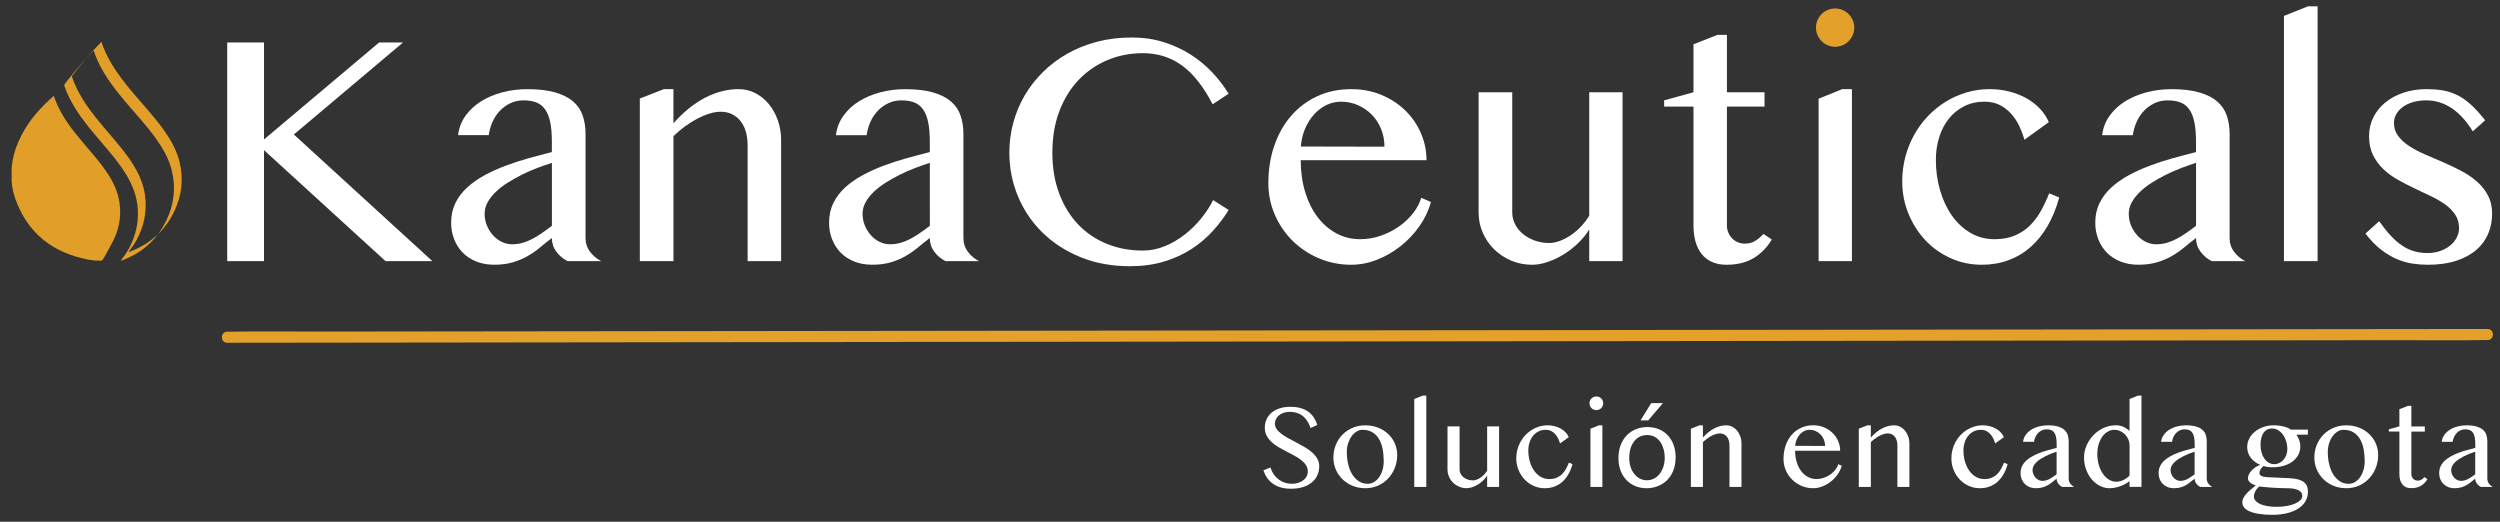 <?xml version="1.0" encoding="utf-8"?>
<!-- Generator: Adobe Illustrator 23.1.1, SVG Export Plug-In . SVG Version: 6.00 Build 0)  -->
<svg version="1.1" id="Capa_1" xmlns="http://www.w3.org/2000/svg" xmlns:xlink="http://www.w3.org/1999/xlink" x="0px" y="0px"
	 viewBox="0 0 140.769 29.376" style="enable-background:new 0 0 140.769 29.376;" xml:space="preserve">
<rect x="0" y="0" width="140.769" height="29.376" fill="#333333" stroke="none"/>
<style type="text/css">
	.st0{fill:#FFFFFF;}
	.st1{fill:#E3A02A;}
	.st2{fill:#E19F2A;}
</style>
<g>
	<path class="st0" d="M12.795,2.392h2.071v5.459l6.481-5.459h1.346l-6.147,5.181l7.799,7.131h-2.637l-6.843-6.249v6.249h-2.071
		V2.392H12.795z"/>
</g>
<g>
	<path class="st0" d="M31.958,14.703c-0.248-0.124-0.456-0.299-0.627-0.525c-0.17-0.226-0.256-0.484-0.256-0.775
		c-0.223,0.167-0.441,0.341-0.654,0.52c-0.214,0.18-0.446,0.342-0.697,0.487c-0.251,0.146-0.529,0.265-0.836,0.357
		c-0.306,0.093-0.661,0.139-1.063,0.139c-0.371,0-0.707-0.06-1.007-0.181c-0.3-0.121-0.554-0.286-0.761-0.497
		c-0.207-0.21-0.368-0.461-0.483-0.752c-0.115-0.291-0.172-0.604-0.172-0.938c0-0.408,0.08-0.777,0.241-1.105
		s0.382-0.62,0.664-0.878c0.282-0.257,0.608-0.486,0.979-0.687s0.768-0.381,1.188-0.538c0.421-0.158,0.854-0.299,1.3-0.423
		c0.446-0.124,0.879-0.238,1.3-0.344V7.972c0-0.433-0.031-0.798-0.093-1.096c-0.062-0.297-0.158-0.537-0.288-0.719
		c-0.13-0.182-0.296-0.312-0.497-0.39c-0.201-0.077-0.441-0.116-0.719-0.116c-0.266,0-0.511,0.053-0.734,0.158
		s-0.419,0.246-0.59,0.423c-0.17,0.176-0.31,0.384-0.418,0.622c-0.105,0.237-0.177,0.49-0.215,0.756h-1.727
		c0.049-0.408,0.19-0.774,0.422-1.096s0.525-0.593,0.878-0.812s0.753-0.388,1.202-0.506S29.21,5.02,29.693,5.02
		c0.619,0,1.139,0.06,1.56,0.181c0.421,0.121,0.758,0.289,1.012,0.506C32.519,5.923,32.7,6.188,32.808,6.5
		c0.108,0.312,0.162,0.658,0.162,1.035v5.868c0,0.291,0.085,0.549,0.256,0.775c0.17,0.226,0.379,0.401,0.627,0.525
		C33.853,14.703,31.958,14.703,31.958,14.703z M31.076,9.169c-0.272,0.087-0.554,0.186-0.845,0.297
		c-0.291,0.111-0.576,0.237-0.854,0.376c-0.279,0.139-0.545,0.289-0.799,0.45s-0.477,0.334-0.668,0.52
		c-0.192,0.186-0.344,0.381-0.455,0.585c-0.111,0.204-0.167,0.418-0.167,0.641c0,0.235,0.043,0.456,0.13,0.664
		c0.087,0.207,0.201,0.39,0.344,0.548c0.142,0.158,0.306,0.282,0.492,0.371c0.186,0.09,0.378,0.134,0.576,0.134
		c0.21,0,0.412-0.028,0.604-0.083c0.192-0.056,0.377-0.131,0.557-0.228c0.179-0.096,0.359-0.206,0.538-0.33
		c0.18-0.124,0.362-0.257,0.548-0.399V9.169H31.076z"/>
</g>
<g>
	<path class="st0" d="M37.381,5.019h0.538v1.922c0.576-0.644,1.173-1.125,1.792-1.444s1.247-0.478,1.885-0.478
		c0.334,0,0.645,0.074,0.933,0.223c0.288,0.148,0.54,0.353,0.757,0.613c0.216,0.26,0.387,0.565,0.511,0.915s0.186,0.723,0.186,1.119
		v6.815h-1.885v-6.49c0-0.316-0.037-0.593-0.111-0.831s-0.18-0.438-0.316-0.599s-0.296-0.283-0.478-0.367
		c-0.183-0.084-0.385-0.125-0.608-0.125c-0.198,0-0.409,0.034-0.631,0.102c-0.223,0.068-0.45,0.162-0.682,0.283
		s-0.463,0.265-0.692,0.432c-0.229,0.167-0.449,0.353-0.659,0.557v7.038h-1.894V5.548L37.381,5.019z"/>
</g>
<g>
	<path class="st0" d="M53.239,14.703c-0.248-0.124-0.456-0.299-0.627-0.525c-0.17-0.226-0.256-0.484-0.256-0.775
		c-0.223,0.167-0.441,0.341-0.654,0.52c-0.214,0.18-0.446,0.342-0.697,0.487c-0.251,0.146-0.529,0.265-0.836,0.357
		c-0.306,0.093-0.661,0.139-1.063,0.139c-0.371,0-0.707-0.06-1.007-0.181c-0.3-0.121-0.554-0.286-0.761-0.497
		c-0.207-0.21-0.368-0.461-0.483-0.752c-0.115-0.291-0.172-0.604-0.172-0.938c0-0.408,0.08-0.777,0.241-1.105
		s0.382-0.62,0.664-0.878c0.282-0.257,0.608-0.486,0.979-0.687s0.768-0.381,1.188-0.538c0.421-0.158,0.854-0.299,1.3-0.423
		c0.446-0.124,0.879-0.238,1.3-0.344V7.972c0-0.433-0.031-0.798-0.093-1.096c-0.062-0.297-0.158-0.537-0.288-0.719
		c-0.13-0.182-0.296-0.312-0.497-0.39c-0.201-0.077-0.441-0.116-0.72-0.116c-0.266,0-0.511,0.053-0.734,0.158
		s-0.419,0.246-0.59,0.423c-0.17,0.176-0.31,0.384-0.418,0.622c-0.108,0.238-0.181,0.491-0.218,0.757H47.07
		c0.049-0.408,0.19-0.774,0.422-1.096c0.232-0.322,0.525-0.593,0.878-0.812c0.353-0.219,0.753-0.388,1.202-0.506
		s0.915-0.176,1.398-0.176c0.619,0,1.139,0.06,1.56,0.181c0.421,0.121,0.758,0.289,1.012,0.506s0.435,0.481,0.543,0.794
		c0.108,0.312,0.162,0.658,0.162,1.035v5.868c0,0.291,0.085,0.549,0.256,0.775c0.17,0.226,0.379,0.401,0.627,0.525h-1.891V14.703z
		 M52.357,9.169c-0.272,0.087-0.554,0.186-0.845,0.297s-0.576,0.237-0.854,0.376c-0.279,0.139-0.545,0.289-0.799,0.45
		s-0.477,0.334-0.668,0.52c-0.192,0.186-0.344,0.381-0.455,0.585c-0.111,0.204-0.167,0.418-0.167,0.641
		c0,0.235,0.043,0.456,0.13,0.664c0.087,0.207,0.201,0.39,0.344,0.548c0.142,0.158,0.306,0.282,0.492,0.371
		c0.186,0.09,0.378,0.134,0.576,0.134c0.21,0,0.412-0.028,0.604-0.083c0.192-0.056,0.377-0.131,0.557-0.228
		c0.179-0.096,0.359-0.206,0.538-0.33c0.18-0.124,0.362-0.257,0.548-0.399L52.357,9.169L52.357,9.169z"/>
</g>
<g>
	<path class="st0" d="M59.256,8.594c0,0.86,0.13,1.633,0.39,2.317c0.26,0.684,0.617,1.263,1.072,1.736
		c0.455,0.474,0.992,0.836,1.611,1.086c0.619,0.251,1.291,0.376,2.015,0.376c0.433,0,0.851-0.084,1.253-0.251
		c0.402-0.167,0.775-0.385,1.119-0.655c0.344-0.269,0.651-0.572,0.924-0.91c0.272-0.337,0.495-0.679,0.669-1.026l0.873,0.557
		c-0.254,0.415-0.554,0.812-0.901,1.193s-0.748,0.718-1.202,1.012c-0.455,0.294-0.969,0.528-1.541,0.701
		c-0.573,0.173-1.212,0.26-1.917,0.26c-1.021,0-1.948-0.17-2.781-0.511s-1.546-0.802-2.14-1.383
		c-0.594-0.582-1.054-1.261-1.379-2.038s-0.487-1.598-0.487-2.465c0-0.576,0.074-1.137,0.223-1.685s0.364-1.061,0.645-1.541
		c0.282-0.48,0.625-0.919,1.031-1.318s0.864-0.743,1.374-1.031c0.511-0.288,1.069-0.511,1.676-0.669
		c0.607-0.158,1.253-0.237,1.94-0.237c0.656,0,1.261,0.088,1.815,0.265c0.554,0.176,1.059,0.41,1.513,0.701
		c0.455,0.291,0.86,0.627,1.216,1.007c0.356,0.381,0.661,0.778,0.915,1.193L68.28,5.873c-0.514-0.997-1.09-1.725-1.727-2.187
		s-1.371-0.692-2.2-0.692c-0.712,0-1.377,0.13-1.996,0.39s-1.159,0.631-1.62,1.114s-0.823,1.069-1.086,1.759
		C59.387,6.949,59.256,7.727,59.256,8.594z"/>
</g>
<g>
	<path class="st0" d="M76.08,14.907c-0.644,0-1.249-0.121-1.815-0.362c-0.567-0.241-1.06-0.569-1.481-0.984
		c-0.421-0.415-0.754-0.902-0.998-1.462c-0.245-0.56-0.367-1.156-0.367-1.787c0-0.761,0.111-1.465,0.334-2.112
		s0.539-1.205,0.947-1.676c0.408-0.47,0.899-0.839,1.472-1.105c0.572-0.266,1.212-0.399,1.917-0.399c0.619,0,1.189,0.11,1.709,0.33
		s0.967,0.514,1.342,0.882s0.665,0.794,0.873,1.277c0.207,0.483,0.311,0.987,0.311,1.513H73.24c0,0.638,0.082,1.229,0.246,1.773
		c0.164,0.545,0.394,1.015,0.692,1.411c0.297,0.396,0.65,0.706,1.058,0.928c0.409,0.223,0.857,0.334,1.346,0.334
		c0.409,0,0.802-0.067,1.179-0.2c0.378-0.133,0.719-0.308,1.026-0.525c0.306-0.216,0.568-0.464,0.784-0.743
		c0.217-0.278,0.368-0.566,0.455-0.864l0.548,0.241c-0.136,0.489-0.356,0.947-0.659,1.374c-0.303,0.427-0.658,0.8-1.063,1.119
		c-0.405,0.319-0.846,0.571-1.323,0.757C77.051,14.815,76.568,14.907,76.08,14.907z M77.955,8.26c0-0.359-0.064-0.693-0.19-1.003
		c-0.127-0.309-0.302-0.577-0.525-0.803S76.757,6.05,76.46,5.92s-0.616-0.195-0.956-0.195c-0.285,0-0.557,0.064-0.817,0.19
		c-0.26,0.127-0.492,0.303-0.696,0.529s-0.373,0.494-0.506,0.803c-0.133,0.31-0.212,0.644-0.237,1.003L77.955,8.26z"/>
</g>
<g>
	<path class="st0" d="M85.151,5.196v6.768c0,0.235,0.054,0.458,0.162,0.669c0.108,0.21,0.258,0.393,0.45,0.548
		c0.192,0.155,0.413,0.277,0.664,0.367c0.251,0.09,0.522,0.135,0.812,0.135c0.186,0,0.385-0.04,0.599-0.121
		c0.214-0.08,0.423-0.19,0.627-0.33c0.204-0.139,0.395-0.303,0.571-0.492c0.176-0.189,0.327-0.389,0.45-0.599V5.196h1.876v9.508
		h-1.876v-1.783c-0.167,0.272-0.376,0.529-0.627,0.771c-0.251,0.241-0.522,0.452-0.812,0.631c-0.291,0.18-0.591,0.322-0.901,0.427
		c-0.31,0.105-0.604,0.158-0.882,0.158c-0.415,0-0.805-0.078-1.17-0.232c-0.365-0.155-0.684-0.365-0.956-0.631
		c-0.273-0.266-0.488-0.579-0.645-0.938c-0.158-0.359-0.237-0.739-0.237-1.142V5.196H85.151z"/>
</g>
<g>
	<path class="st0" d="M96.701,1.964h0.538v3.231h2.117v0.808h-2.117v6.694c0,0.142,0.026,0.275,0.079,0.399
		c0.053,0.124,0.124,0.232,0.214,0.325c0.09,0.093,0.197,0.166,0.32,0.218c0.124,0.053,0.26,0.079,0.408,0.079
		c0.21,0,0.402-0.052,0.576-0.158c0.173-0.105,0.325-0.235,0.455-0.39l0.474,0.316c-0.26,0.44-0.597,0.786-1.012,1.04
		s-0.928,0.381-1.541,0.381c-0.316,0-0.591-0.054-0.826-0.163c-0.235-0.108-0.429-0.26-0.58-0.455
		c-0.152-0.195-0.265-0.427-0.339-0.696s-0.111-0.568-0.111-0.896V6.003h-1.653V5.65l1.653-0.455V2.494L96.701,1.964z"/>
</g>
<g>
	<path class="st1" d="M102.253,1.556c0-0.148,0.028-0.288,0.084-0.418s0.133-0.245,0.232-0.344s0.214-0.176,0.344-0.232
		c0.13-0.056,0.269-0.084,0.418-0.084c0.148,0,0.288,0.028,0.418,0.084s0.245,0.133,0.344,0.232s0.176,0.214,0.232,0.344
		s0.084,0.269,0.084,0.418s-0.028,0.288-0.084,0.418s-0.133,0.245-0.232,0.344c-0.099,0.099-0.214,0.176-0.344,0.232
		c-0.13,0.056-0.269,0.083-0.418,0.083s-0.288-0.028-0.418-0.083c-0.13-0.056-0.245-0.133-0.344-0.232s-0.176-0.214-0.232-0.344
		C102.281,1.844,102.253,1.705,102.253,1.556z"/>
</g>
<g>
	<polygon class="st0" points="102.402,5.558 103.729,5.019 104.277,5.019 104.277,14.703 102.402,14.703 	"/>
</g>
<g>
	<g>
		<path class="st1" d="M12.796,19.301c1.141-0.001,2.282-0.003,3.423-0.004c3.078-0.004,6.155-0.007,9.233-0.011
			c4.581-0.006,9.161-0.011,13.742-0.017c5.55-0.007,11.101-0.013,16.651-0.02c6.121-0.007,12.241-0.015,18.362-0.022
			c6.136-0.007,12.273-0.015,18.409-0.022c5.761-0.007,11.522-0.014,17.282-0.021c4.836-0.006,9.671-0.012,14.507-0.017
			c3.501-0.004,7.002-0.008,10.503-0.013c1.647-0.002,3.297,0.023,4.944-0.006c0.072-0.001,0.144,0,0.216,0
			c0.402,0,0.403-0.625,0-0.625c-1.141,0.001-2.282,0.003-3.423,0.004c-3.078,0.004-6.155,0.007-9.233,0.011
			c-4.581,0.006-9.161,0.011-13.742,0.017c-5.55,0.007-11.101,0.013-16.651,0.02c-6.121,0.007-12.241,0.015-18.362,0.022
			c-6.136,0.007-12.273,0.015-18.409,0.022c-5.761,0.007-11.522,0.014-17.282,0.021c-4.836,0.006-9.671,0.012-14.507,0.017
			c-3.501,0.004-7.002,0.008-10.503,0.013c-1.647,0.002-3.297-0.023-4.944,0.006c-0.072,0.001-0.144,0-0.216,0
			C12.394,18.676,12.393,19.301,12.796,19.301L12.796,19.301z"/>
	</g>
</g>
<g>
	<path class="st0" d="M113.989,7.87c-0.068-0.248-0.161-0.498-0.278-0.752c-0.118-0.254-0.268-0.484-0.45-0.692
		c-0.182-0.207-0.398-0.376-0.645-0.506c-0.248-0.13-0.538-0.195-0.873-0.195c-0.427,0-0.811,0.087-1.151,0.26
		c-0.341,0.174-0.628,0.409-0.864,0.706c-0.235,0.297-0.415,0.644-0.538,1.04c-0.124,0.396-0.186,0.817-0.186,1.263
		c0,0.607,0.079,1.181,0.237,1.722c0.158,0.542,0.381,1.017,0.668,1.425c0.288,0.408,0.634,0.732,1.04,0.97
		c0.405,0.238,0.859,0.358,1.36,0.358c0.439,0,0.822-0.07,1.147-0.209c0.325-0.139,0.607-0.326,0.845-0.562
		c0.238-0.235,0.444-0.509,0.618-0.822c0.173-0.312,0.328-0.642,0.464-0.989l0.566,0.232c-0.161,0.594-0.378,1.127-0.65,1.597
		c-0.272,0.471-0.593,0.868-0.961,1.193s-0.783,0.572-1.244,0.743c-0.461,0.17-0.961,0.255-1.499,0.255
		c-0.625,0-1.21-0.122-1.755-0.367c-0.545-0.244-1.018-0.58-1.421-1.007s-0.721-0.925-0.956-1.495s-0.353-1.179-0.353-1.829
		c0-0.477,0.059-0.936,0.176-1.379c0.118-0.442,0.283-0.856,0.497-1.239c0.214-0.384,0.47-0.734,0.771-1.049
		c0.3-0.316,0.633-0.586,0.998-0.812s0.757-0.401,1.175-0.525s0.853-0.186,1.305-0.186c0.377,0,0.74,0.043,1.086,0.13
		c0.347,0.087,0.665,0.209,0.956,0.367s0.548,0.353,0.771,0.585c0.223,0.232,0.396,0.491,0.52,0.775L113.989,7.87z"/>
</g>
<g>
	<path class="st0" d="M124.536,14.703c-0.248-0.124-0.456-0.299-0.627-0.525c-0.17-0.226-0.256-0.484-0.256-0.775
		c-0.223,0.167-0.441,0.341-0.654,0.52c-0.214,0.18-0.446,0.342-0.697,0.487c-0.251,0.146-0.529,0.265-0.836,0.357
		c-0.306,0.093-0.661,0.139-1.063,0.139c-0.371,0-0.707-0.06-1.007-0.181c-0.3-0.121-0.554-0.286-0.761-0.497
		c-0.207-0.21-0.368-0.461-0.483-0.752c-0.115-0.291-0.172-0.604-0.172-0.938c0-0.408,0.08-0.777,0.241-1.105
		c0.161-0.328,0.382-0.62,0.664-0.878c0.282-0.257,0.608-0.486,0.979-0.687c0.371-0.201,0.768-0.381,1.188-0.538
		c0.421-0.158,0.854-0.299,1.3-0.423c0.446-0.124,0.879-0.238,1.3-0.344V7.972c0-0.433-0.031-0.798-0.093-1.096
		c-0.062-0.297-0.158-0.537-0.288-0.719c-0.13-0.182-0.296-0.312-0.497-0.39c-0.201-0.077-0.441-0.116-0.72-0.116
		c-0.266,0-0.511,0.053-0.734,0.158s-0.419,0.246-0.59,0.423c-0.17,0.176-0.31,0.384-0.418,0.622s-0.181,0.491-0.218,0.757h-1.727
		c0.049-0.408,0.19-0.774,0.422-1.096c0.232-0.322,0.525-0.593,0.878-0.812s0.753-0.388,1.202-0.506
		c0.449-0.118,0.915-0.176,1.398-0.176c0.619,0,1.139,0.06,1.56,0.181c0.421,0.121,0.758,0.289,1.012,0.506s0.435,0.481,0.543,0.794
		c0.108,0.312,0.162,0.658,0.162,1.035v5.868c0,0.291,0.085,0.549,0.255,0.775s0.379,0.401,0.627,0.525h-1.89V14.703z
		 M123.654,9.169c-0.272,0.087-0.554,0.186-0.845,0.297s-0.576,0.237-0.854,0.376c-0.279,0.139-0.545,0.289-0.799,0.45
		c-0.254,0.161-0.477,0.334-0.668,0.52c-0.192,0.186-0.344,0.381-0.455,0.585c-0.111,0.204-0.167,0.418-0.167,0.641
		c0,0.235,0.043,0.456,0.13,0.664c0.087,0.207,0.201,0.39,0.344,0.548c0.142,0.158,0.306,0.282,0.492,0.371
		c0.186,0.09,0.378,0.134,0.576,0.134c0.21,0,0.412-0.028,0.604-0.083c0.192-0.056,0.377-0.131,0.557-0.228
		c0.179-0.096,0.359-0.206,0.538-0.33c0.18-0.124,0.362-0.257,0.548-0.399L123.654,9.169L123.654,9.169z"/>
</g>
<g>
	<path class="st0" d="M130.497,14.703h-1.894V0.896l1.346-0.538h0.548V14.703z"/>
</g>
<g>
	<path class="st0" d="M136.7,14.248c0.254,0,0.489-0.039,0.705-0.116c0.217-0.077,0.404-0.181,0.562-0.311s0.28-0.28,0.367-0.45
		c0.086-0.17,0.13-0.345,0.13-0.525c0-0.291-0.073-0.545-0.218-0.761c-0.145-0.217-0.337-0.41-0.576-0.58
		c-0.238-0.17-0.509-0.326-0.812-0.469c-0.303-0.142-0.613-0.289-0.928-0.441c-0.316-0.152-0.625-0.312-0.928-0.483
		c-0.303-0.17-0.574-0.37-0.812-0.599c-0.238-0.229-0.43-0.494-0.576-0.794c-0.145-0.3-0.218-0.651-0.218-1.054
		c0-0.378,0.08-0.729,0.241-1.054s0.385-0.605,0.673-0.84c0.288-0.235,0.63-0.419,1.026-0.552s0.829-0.2,1.3-0.2
		c0.316,0,0.61,0.022,0.882,0.065s0.54,0.127,0.803,0.251s0.525,0.302,0.785,0.534c0.26,0.232,0.535,0.534,0.826,0.905l-0.696,0.622
		c-0.359-0.588-0.76-1.026-1.202-1.314c-0.443-0.288-0.915-0.432-1.416-0.432c-0.273,0-0.52,0.033-0.743,0.098
		c-0.223,0.065-0.413,0.155-0.571,0.269c-0.158,0.115-0.282,0.249-0.371,0.404c-0.09,0.155-0.135,0.319-0.135,0.492
		c0,0.285,0.079,0.532,0.237,0.743s0.367,0.401,0.627,0.571s0.555,0.326,0.887,0.469c0.331,0.142,0.669,0.288,1.012,0.436
		c0.343,0.149,0.681,0.31,1.012,0.483c0.331,0.173,0.627,0.373,0.887,0.599s0.469,0.487,0.627,0.785
		c0.158,0.297,0.237,0.644,0.237,1.04c0,0.402-0.074,0.778-0.223,1.128c-0.148,0.35-0.373,0.653-0.673,0.91s-0.676,0.46-1.128,0.608
		c-0.452,0.149-0.984,0.223-1.597,0.223c-0.279,0-0.565-0.022-0.859-0.065c-0.294-0.044-0.59-0.129-0.887-0.256
		s-0.594-0.305-0.891-0.534c-0.297-0.229-0.588-0.529-0.873-0.901l0.771-0.697c0.229,0.322,0.449,0.596,0.659,0.822
		c0.21,0.226,0.425,0.412,0.645,0.557c0.219,0.146,0.446,0.251,0.678,0.316C136.175,14.216,136.427,14.248,136.7,14.248z"/>
</g>
<g>
	<path class="st0" d="M72.75,27.241c0.109,0,0.216-0.015,0.323-0.045s0.202-0.074,0.286-0.133s0.152-0.131,0.203-0.216
		s0.076-0.185,0.076-0.298c0-0.135-0.035-0.255-0.105-0.361c-0.07-0.105-0.161-0.202-0.274-0.289s-0.242-0.17-0.387-0.248
		c-0.145-0.078-0.293-0.155-0.444-0.233s-0.299-0.159-0.444-0.244s-0.274-0.181-0.387-0.286s-0.205-0.223-0.274-0.353
		c-0.07-0.13-0.105-0.279-0.105-0.447c0-0.168,0.032-0.325,0.095-0.469s0.156-0.269,0.278-0.374
		c0.122-0.105,0.272-0.188,0.451-0.248c0.178-0.06,0.383-0.09,0.614-0.09c0.208,0,0.395,0.022,0.559,0.066s0.308,0.11,0.432,0.196
		c0.124,0.086,0.229,0.193,0.316,0.319c0.086,0.126,0.156,0.273,0.21,0.439L73.794,24.1c-0.044-0.135-0.101-0.259-0.17-0.371
		s-0.151-0.208-0.246-0.288s-0.206-0.141-0.331-0.185c-0.125-0.043-0.267-0.065-0.424-0.065c-0.14,0-0.262,0.02-0.366,0.058
		s-0.191,0.09-0.261,0.153s-0.122,0.134-0.156,0.213c-0.034,0.079-0.052,0.159-0.052,0.241c0,0.115,0.035,0.221,0.106,0.318
		s0.165,0.187,0.283,0.273c0.117,0.085,0.251,0.168,0.401,0.248s0.302,0.161,0.457,0.243s0.308,0.167,0.457,0.256
		c0.15,0.089,0.283,0.186,0.401,0.291c0.118,0.105,0.212,0.221,0.283,0.346s0.106,0.266,0.106,0.421c0,0.175-0.033,0.34-0.1,0.494
		c-0.066,0.154-0.166,0.288-0.299,0.402s-0.298,0.204-0.496,0.271c-0.197,0.066-0.427,0.1-0.688,0.1
		c-0.213,0-0.402-0.023-0.569-0.07c-0.166-0.046-0.313-0.114-0.441-0.203c-0.128-0.089-0.237-0.197-0.328-0.324
		c-0.091-0.127-0.165-0.273-0.223-0.437l0.396-0.163c0.047,0.144,0.109,0.273,0.188,0.386c0.079,0.113,0.17,0.209,0.274,0.288
		c0.104,0.079,0.22,0.139,0.348,0.181C72.47,27.22,72.606,27.241,72.75,27.241z"/>
	<path class="st0" d="M76.88,27.49c-0.262,0-0.502-0.045-0.722-0.136s-0.409-0.215-0.569-0.371s-0.284-0.339-0.374-0.549
		S75.08,26,75.08,25.761c0-0.251,0.045-0.486,0.135-0.707c0.09-0.221,0.214-0.413,0.374-0.577s0.349-0.293,0.569-0.387
		c0.219-0.094,0.46-0.141,0.722-0.141c0.259,0,0.498,0.043,0.717,0.13c0.218,0.086,0.408,0.205,0.567,0.356
		c0.16,0.151,0.284,0.328,0.374,0.53c0.09,0.203,0.135,0.421,0.135,0.654c0,0.257-0.045,0.499-0.135,0.727
		c-0.09,0.227-0.214,0.426-0.374,0.595c-0.159,0.17-0.349,0.304-0.567,0.402C77.379,27.441,77.14,27.49,76.88,27.49z M77.01,27.241
		c0.133,0,0.255-0.034,0.366-0.103s0.206-0.161,0.286-0.278c0.08-0.116,0.142-0.251,0.186-0.404s0.066-0.315,0.066-0.486
		c0-0.246-0.021-0.477-0.063-0.692s-0.111-0.402-0.206-0.562s-0.22-0.285-0.372-0.377c-0.153-0.092-0.339-0.138-0.559-0.138
		c-0.113,0-0.223,0.033-0.329,0.098c-0.106,0.066-0.2,0.155-0.281,0.268c-0.081,0.113-0.146,0.246-0.195,0.397
		c-0.049,0.152-0.073,0.313-0.073,0.484c0,0.248,0.026,0.481,0.078,0.698s0.129,0.407,0.23,0.569
		c0.101,0.162,0.224,0.29,0.369,0.384C76.658,27.194,76.824,27.241,77.01,27.241z"/>
	<path class="st0" d="M80.312,27.417h-0.678v-4.949l0.482-0.193h0.196V27.417z"/>
	<path class="st0" d="M82.185,24.012v2.424c0,0.084,0.019,0.164,0.058,0.239s0.093,0.141,0.161,0.196
		c0.069,0.055,0.148,0.099,0.238,0.131s0.187,0.048,0.291,0.048c0.066,0,0.138-0.014,0.215-0.043
		c0.076-0.029,0.151-0.068,0.224-0.118s0.141-0.109,0.205-0.176c0.063-0.068,0.117-0.139,0.161-0.214v-2.488h0.672v3.405h-0.672
		v-0.639c-0.06,0.098-0.135,0.19-0.224,0.276c-0.09,0.086-0.187,0.162-0.291,0.226c-0.104,0.064-0.212,0.115-0.323,0.153
		s-0.216,0.056-0.316,0.056c-0.149,0-0.288-0.028-0.419-0.083s-0.245-0.131-0.343-0.226s-0.175-0.207-0.231-0.336
		c-0.057-0.129-0.085-0.265-0.085-0.409V24.01h0.679V24.012z"/>
	<path class="st0" d="M87.841,24.97c-0.024-0.089-0.058-0.178-0.1-0.269s-0.096-0.173-0.161-0.248
		c-0.066-0.074-0.143-0.135-0.231-0.181c-0.089-0.047-0.193-0.07-0.313-0.07c-0.153,0-0.29,0.031-0.412,0.093
		s-0.225,0.146-0.309,0.253c-0.084,0.106-0.149,0.231-0.193,0.372c-0.044,0.142-0.066,0.293-0.066,0.452
		c0,0.217,0.028,0.423,0.085,0.617s0.136,0.364,0.239,0.511c0.103,0.146,0.227,0.262,0.372,0.348
		c0.145,0.085,0.308,0.128,0.487,0.128c0.157,0,0.294-0.025,0.411-0.075c0.116-0.05,0.217-0.117,0.303-0.201
		c0.085-0.084,0.159-0.182,0.221-0.294c0.062-0.112,0.117-0.23,0.166-0.354l0.203,0.083c-0.058,0.213-0.135,0.403-0.233,0.572
		s-0.212,0.311-0.344,0.427s-0.28,0.205-0.446,0.266c-0.165,0.061-0.344,0.091-0.537,0.091c-0.224,0-0.433-0.044-0.628-0.131
		c-0.195-0.088-0.365-0.208-0.509-0.361c-0.144-0.153-0.258-0.331-0.343-0.535c-0.084-0.204-0.126-0.422-0.126-0.655
		c0-0.171,0.021-0.335,0.063-0.494c0.042-0.158,0.101-0.306,0.178-0.444c0.076-0.138,0.168-0.263,0.276-0.376
		c0.107-0.113,0.227-0.21,0.357-0.291c0.131-0.081,0.271-0.144,0.421-0.188c0.15-0.044,0.305-0.067,0.467-0.067
		c0.135,0,0.265,0.016,0.389,0.047s0.238,0.075,0.343,0.131c0.104,0.057,0.196,0.126,0.276,0.21c0.08,0.083,0.142,0.176,0.186,0.278
		L87.841,24.97z"/>
	<path class="st0" d="M89.501,22.708c0-0.053,0.01-0.103,0.03-0.15c0.02-0.047,0.048-0.087,0.083-0.123
		c0.035-0.035,0.076-0.063,0.123-0.083c0.046-0.02,0.096-0.03,0.15-0.03c0.053,0,0.103,0.01,0.15,0.03
		c0.047,0.02,0.088,0.048,0.123,0.083c0.035,0.036,0.063,0.077,0.083,0.123c0.02,0.047,0.03,0.097,0.03,0.15s-0.01,0.103-0.03,0.15
		c-0.02,0.047-0.048,0.088-0.083,0.123c-0.036,0.036-0.077,0.063-0.123,0.083s-0.096,0.03-0.15,0.03c-0.053,0-0.103-0.01-0.15-0.03
		c-0.047-0.02-0.088-0.048-0.123-0.083c-0.036-0.035-0.063-0.076-0.083-0.123S89.501,22.761,89.501,22.708z M89.554,24.142
		l0.475-0.193h0.196v3.469h-0.672L89.554,24.142L89.554,24.142z"/>
	<path class="st0" d="M94.351,25.742c0,1.219-0.844,1.75-1.641,1.75c-0.892,0-1.58-0.654-1.58-1.696c0-1.103,0.722-1.75,1.634-1.75
		C93.711,24.046,94.351,24.734,94.351,25.742z M91.736,25.776c0,0.722,0.415,1.267,1.001,1.267c0.572,0,1.001-0.538,1.001-1.28
		c0-0.559-0.279-1.267-0.987-1.267C92.042,24.496,91.736,25.149,91.736,25.776z M93.636,22.698l-0.831,0.974h-0.429l0.599-0.974
		C92.975,22.698,93.636,22.698,93.636,22.698z"/>
	<path class="st0" d="M95.694,23.949h0.193v0.688c0.206-0.23,0.42-0.403,0.642-0.517s0.447-0.171,0.675-0.171
		c0.12,0,0.231,0.027,0.334,0.08s0.193,0.126,0.271,0.219s0.138,0.202,0.183,0.328c0.044,0.125,0.066,0.259,0.066,0.401v2.441
		h-0.675v-2.325c0-0.113-0.013-0.212-0.04-0.298c-0.027-0.085-0.064-0.157-0.113-0.215c-0.049-0.058-0.106-0.101-0.171-0.131
		c-0.065-0.03-0.138-0.045-0.218-0.045c-0.071,0-0.146,0.012-0.226,0.037c-0.08,0.024-0.161,0.058-0.244,0.101
		s-0.166,0.095-0.248,0.155c-0.082,0.06-0.161,0.126-0.236,0.2v2.521h-0.678v-3.279L95.694,23.949z"/>
	<path class="st0" d="M102.093,27.49c-0.231,0-0.447-0.043-0.65-0.13c-0.203-0.086-0.38-0.204-0.53-0.353
		c-0.151-0.148-0.27-0.323-0.357-0.524c-0.088-0.201-0.131-0.414-0.131-0.64c0-0.273,0.04-0.525,0.12-0.757s0.193-0.432,0.339-0.6
		c0.146-0.168,0.322-0.3,0.527-0.396c0.205-0.095,0.434-0.143,0.687-0.143c0.222,0,0.426,0.039,0.612,0.118s0.346,0.184,0.481,0.316
		c0.134,0.132,0.238,0.284,0.313,0.457c0.074,0.173,0.112,0.354,0.112,0.542h-2.537c0,0.228,0.029,0.44,0.088,0.635
		s0.141,0.364,0.248,0.505c0.106,0.142,0.233,0.253,0.379,0.333c0.146,0.08,0.307,0.12,0.482,0.12c0.146,0,0.287-0.024,0.422-0.071
		c0.135-0.048,0.258-0.11,0.368-0.188c0.11-0.078,0.203-0.166,0.281-0.266c0.078-0.1,0.132-0.203,0.163-0.309l0.196,0.086
		c-0.049,0.175-0.128,0.339-0.236,0.492c-0.109,0.153-0.236,0.287-0.381,0.401c-0.145,0.114-0.303,0.204-0.474,0.271
		C102.441,27.457,102.268,27.49,102.093,27.49z M102.765,25.109c0-0.129-0.023-0.248-0.068-0.359
		c-0.046-0.111-0.108-0.207-0.188-0.288s-0.173-0.145-0.279-0.191c-0.106-0.047-0.221-0.07-0.342-0.07
		c-0.102,0-0.2,0.023-0.293,0.068c-0.093,0.046-0.176,0.109-0.249,0.19c-0.073,0.081-0.134,0.177-0.181,0.288
		c-0.048,0.111-0.076,0.231-0.085,0.359L102.765,25.109z"/>
	<path class="st0" d="M105.149,23.949h0.193v0.688c0.206-0.23,0.42-0.403,0.642-0.517s0.447-0.171,0.675-0.171
		c0.12,0,0.231,0.027,0.334,0.08s0.193,0.126,0.271,0.219s0.138,0.202,0.183,0.328c0.044,0.125,0.066,0.259,0.066,0.401v2.441
		h-0.675v-2.325c0-0.113-0.013-0.212-0.04-0.298c-0.027-0.085-0.064-0.157-0.113-0.215c-0.049-0.058-0.106-0.101-0.171-0.131
		c-0.065-0.03-0.138-0.045-0.218-0.045c-0.071,0-0.146,0.012-0.226,0.037c-0.08,0.024-0.161,0.058-0.244,0.101
		s-0.166,0.095-0.248,0.155c-0.082,0.06-0.161,0.126-0.236,0.2v2.521h-0.678v-3.279L105.149,23.949z"/>
	<path class="st0" d="M112.342,24.97c-0.024-0.089-0.058-0.178-0.1-0.269s-0.096-0.173-0.161-0.248
		c-0.066-0.074-0.143-0.135-0.231-0.181c-0.089-0.047-0.193-0.07-0.313-0.07c-0.153,0-0.29,0.031-0.412,0.093
		s-0.225,0.146-0.309,0.253c-0.084,0.106-0.149,0.231-0.193,0.372c-0.044,0.142-0.066,0.293-0.066,0.452
		c0,0.217,0.028,0.423,0.085,0.617s0.136,0.364,0.239,0.511c0.103,0.146,0.227,0.262,0.372,0.348s0.308,0.128,0.487,0.128
		c0.157,0,0.294-0.025,0.411-0.075c0.116-0.05,0.217-0.117,0.303-0.201c0.085-0.084,0.159-0.182,0.221-0.294
		c0.062-0.112,0.117-0.23,0.166-0.354l0.203,0.083c-0.058,0.213-0.135,0.403-0.233,0.572s-0.212,0.311-0.344,0.427
		s-0.28,0.205-0.446,0.266c-0.165,0.061-0.344,0.091-0.537,0.091c-0.224,0-0.433-0.044-0.628-0.131
		c-0.195-0.088-0.365-0.208-0.509-0.361c-0.144-0.153-0.258-0.331-0.343-0.535c-0.084-0.204-0.126-0.422-0.126-0.655
		c0-0.171,0.021-0.335,0.063-0.494c0.042-0.158,0.101-0.306,0.178-0.444c0.076-0.138,0.168-0.263,0.276-0.376
		c0.107-0.113,0.227-0.21,0.357-0.291c0.131-0.081,0.271-0.144,0.421-0.188c0.15-0.044,0.305-0.067,0.467-0.067
		c0.135,0,0.265,0.016,0.389,0.047s0.238,0.075,0.343,0.131c0.104,0.057,0.196,0.126,0.276,0.21c0.08,0.083,0.142,0.176,0.186,0.278
		L112.342,24.97z"/>
	<path class="st0" d="M116.12,27.417c-0.089-0.044-0.164-0.107-0.224-0.188c-0.061-0.081-0.092-0.173-0.092-0.278
		c-0.08,0.06-0.158,0.122-0.234,0.186c-0.076,0.064-0.16,0.123-0.249,0.175c-0.09,0.052-0.19,0.095-0.299,0.128
		c-0.11,0.033-0.237,0.05-0.381,0.05c-0.133,0-0.253-0.022-0.361-0.065c-0.107-0.043-0.198-0.103-0.273-0.178
		c-0.074-0.075-0.132-0.165-0.173-0.269c-0.041-0.104-0.062-0.216-0.062-0.336c0-0.146,0.029-0.278,0.086-0.396
		c0.058-0.117,0.137-0.222,0.238-0.314s0.218-0.174,0.351-0.246c0.133-0.072,0.275-0.136,0.426-0.193
		c0.151-0.057,0.306-0.107,0.466-0.151c0.16-0.044,0.315-0.085,0.466-0.123v-0.213c0-0.155-0.011-0.286-0.033-0.392
		c-0.022-0.106-0.057-0.192-0.103-0.258c-0.047-0.065-0.106-0.112-0.178-0.14s-0.158-0.042-0.258-0.042
		c-0.095,0-0.183,0.019-0.263,0.057s-0.15,0.088-0.211,0.151s-0.111,0.138-0.15,0.223s-0.065,0.176-0.078,0.271h-0.619
		c0.018-0.146,0.068-0.277,0.151-0.392s0.188-0.212,0.314-0.291s0.27-0.139,0.431-0.181s0.328-0.063,0.5-0.063
		c0.222,0,0.408,0.022,0.559,0.065c0.151,0.043,0.272,0.104,0.362,0.181c0.091,0.078,0.156,0.172,0.195,0.284
		s0.058,0.236,0.058,0.371v2.102c0,0.104,0.03,0.197,0.091,0.278c0.061,0.081,0.136,0.144,0.224,0.188h-0.677V27.417z
		 M115.804,25.435c-0.098,0.031-0.198,0.067-0.303,0.106c-0.104,0.04-0.206,0.085-0.306,0.135c-0.1,0.05-0.195,0.104-0.286,0.161
		c-0.091,0.058-0.171,0.12-0.239,0.186c-0.069,0.066-0.123,0.136-0.163,0.21c-0.04,0.073-0.06,0.15-0.06,0.229
		c0,0.084,0.015,0.164,0.046,0.238c0.031,0.074,0.072,0.14,0.123,0.196c0.051,0.057,0.11,0.101,0.176,0.133s0.135,0.048,0.206,0.048
		c0.075,0,0.147-0.01,0.216-0.03s0.135-0.047,0.199-0.081c0.064-0.034,0.129-0.074,0.193-0.118s0.13-0.092,0.196-0.143v-1.27
		H115.804z"/>
	<path class="st0" d="M119.911,27.088c-0.078,0.062-0.162,0.118-0.253,0.168c-0.091,0.05-0.186,0.092-0.284,0.126
		c-0.099,0.034-0.198,0.061-0.298,0.08s-0.197,0.028-0.293,0.028c-0.2,0-0.386-0.046-0.56-0.14
		c-0.174-0.093-0.326-0.218-0.456-0.376c-0.13-0.157-0.232-0.341-0.308-0.55c-0.075-0.21-0.113-0.431-0.113-0.664
		c0-0.231,0.047-0.454,0.141-0.672c0.094-0.217,0.222-0.411,0.384-0.58c0.162-0.17,0.351-0.305,0.567-0.407s0.447-0.153,0.693-0.153
		c0.166,0,0.311,0.029,0.434,0.086c0.123,0.058,0.238,0.134,0.344,0.23v-1.796l0.476-0.193h0.196v5.141h-0.672v-0.328H119.911z
		 M119.911,25.096c0-0.133-0.025-0.254-0.075-0.364c-0.05-0.11-0.115-0.204-0.195-0.283c-0.08-0.079-0.17-0.14-0.271-0.183
		c-0.101-0.043-0.202-0.065-0.304-0.065c-0.135,0-0.262,0.033-0.379,0.1c-0.118,0.066-0.22,0.16-0.308,0.281
		s-0.157,0.265-0.208,0.432s-0.076,0.352-0.076,0.554c0,0.217,0.028,0.42,0.083,0.609c0.055,0.188,0.131,0.353,0.228,0.494
		c0.096,0.141,0.21,0.252,0.339,0.333c0.13,0.081,0.269,0.121,0.417,0.121c0.071,0,0.142-0.009,0.215-0.028
		c0.072-0.019,0.14-0.044,0.204-0.077c0.064-0.032,0.125-0.069,0.181-0.111s0.106-0.086,0.148-0.133L119.911,25.096L119.911,25.096z
		"/>
	<path class="st0" d="M123.892,27.417c-0.089-0.044-0.164-0.107-0.224-0.188c-0.061-0.081-0.092-0.173-0.092-0.278
		c-0.08,0.06-0.158,0.122-0.234,0.186c-0.076,0.064-0.16,0.123-0.249,0.175c-0.09,0.052-0.19,0.095-0.299,0.128
		c-0.11,0.033-0.237,0.05-0.381,0.05c-0.133,0-0.253-0.022-0.361-0.065c-0.107-0.043-0.198-0.103-0.273-0.178
		c-0.074-0.075-0.132-0.165-0.173-0.269c-0.041-0.104-0.062-0.216-0.062-0.336c0-0.146,0.029-0.278,0.086-0.396
		c0.058-0.117,0.137-0.222,0.238-0.314s0.218-0.174,0.351-0.246c0.133-0.072,0.275-0.136,0.426-0.193
		c0.151-0.057,0.306-0.107,0.466-0.151c0.16-0.044,0.315-0.085,0.466-0.123v-0.213c0-0.155-0.011-0.286-0.033-0.392
		c-0.022-0.106-0.057-0.192-0.103-0.258c-0.047-0.065-0.106-0.112-0.178-0.14s-0.158-0.042-0.258-0.042
		c-0.095,0-0.183,0.019-0.263,0.057s-0.15,0.088-0.211,0.151s-0.111,0.138-0.15,0.223s-0.065,0.176-0.078,0.271h-0.618
		c0.018-0.146,0.068-0.277,0.151-0.392s0.188-0.212,0.314-0.291s0.27-0.139,0.431-0.181s0.328-0.063,0.5-0.063
		c0.222,0,0.408,0.022,0.559,0.065c0.151,0.043,0.272,0.104,0.363,0.181c0.091,0.078,0.156,0.172,0.195,0.284
		s0.058,0.236,0.058,0.371v2.102c0,0.104,0.03,0.197,0.091,0.278c0.061,0.081,0.136,0.144,0.224,0.188h-0.679V27.417z
		 M123.576,25.435c-0.098,0.031-0.198,0.067-0.303,0.106c-0.104,0.04-0.206,0.085-0.306,0.135c-0.1,0.05-0.195,0.104-0.286,0.161
		c-0.091,0.058-0.171,0.12-0.239,0.186c-0.069,0.066-0.123,0.136-0.163,0.21c-0.04,0.073-0.06,0.15-0.06,0.229
		c0,0.084,0.015,0.164,0.046,0.238c0.031,0.074,0.072,0.14,0.123,0.196c0.051,0.057,0.11,0.101,0.176,0.133s0.135,0.048,0.206,0.048
		c0.075,0,0.147-0.01,0.216-0.03s0.135-0.047,0.199-0.081c0.064-0.034,0.129-0.074,0.193-0.118s0.13-0.092,0.196-0.143v-1.27
		H123.576z"/>
	<path class="st0" d="M129.951,24.191v0.286h-0.645c0.064,0.091,0.117,0.195,0.158,0.311c0.041,0.116,0.062,0.231,0.062,0.344
		c0,0.178-0.039,0.338-0.116,0.482c-0.078,0.144-0.186,0.268-0.324,0.373c-0.139,0.104-0.304,0.184-0.497,0.241
		s-0.406,0.085-0.638,0.085c-0.086,0-0.175-0.007-0.264-0.02c-0.09-0.013-0.168-0.031-0.234-0.053
		c-0.064,0.053-0.119,0.115-0.163,0.185s-0.067,0.14-0.067,0.211c0,0.069,0.037,0.123,0.112,0.163c0.074,0.04,0.18,0.063,0.318,0.07
		l1.257,0.057c0.202,0.009,0.37,0.033,0.504,0.072s0.241,0.091,0.321,0.156s0.136,0.142,0.17,0.231
		c0.033,0.089,0.05,0.188,0.05,0.299c0,0.197-0.046,0.376-0.138,0.537c-0.092,0.161-0.224,0.298-0.397,0.411
		c-0.173,0.113-0.384,0.201-0.633,0.263c-0.25,0.062-0.532,0.093-0.846,0.093c-0.282,0-0.528-0.017-0.738-0.05
		c-0.211-0.033-0.386-0.08-0.526-0.141s-0.244-0.134-0.313-0.219s-0.103-0.181-0.103-0.288c0-0.093,0.023-0.182,0.07-0.268
		c0.046-0.085,0.106-0.167,0.18-0.246c0.073-0.079,0.154-0.155,0.243-0.228s0.176-0.143,0.263-0.21
		c-0.062-0.02-0.12-0.044-0.175-0.072c-0.054-0.028-0.101-0.059-0.141-0.095c-0.04-0.035-0.071-0.074-0.093-0.115
		s-0.033-0.085-0.033-0.131c0-0.069,0.018-0.14,0.055-0.215c0.037-0.074,0.086-0.145,0.15-0.213c0.063-0.068,0.136-0.13,0.219-0.186
		c0.083-0.057,0.172-0.101,0.268-0.135c-0.228-0.098-0.407-0.233-0.537-0.407c-0.13-0.174-0.195-0.374-0.195-0.6
		c0-0.166,0.038-0.324,0.115-0.472c0.076-0.149,0.182-0.278,0.318-0.389c0.135-0.111,0.293-0.198,0.474-0.263
		c0.181-0.064,0.376-0.097,0.587-0.097c0.102,0,0.202,0.007,0.301,0.02s0.191,0.031,0.276,0.053s0.161,0.048,0.226,0.076
		c0.065,0.029,0.117,0.06,0.155,0.093h0.964V24.191z M127.221,27.391c-0.051,0.038-0.095,0.08-0.133,0.126
		c-0.038,0.047-0.07,0.095-0.096,0.146c-0.027,0.051-0.047,0.103-0.06,0.155s-0.02,0.101-0.02,0.148c0,0.075,0.027,0.147,0.08,0.216
		s0.133,0.13,0.239,0.183c0.106,0.053,0.24,0.095,0.401,0.126s0.348,0.047,0.56,0.047c0.226,0,0.428-0.018,0.607-0.053
		c0.178-0.035,0.33-0.083,0.456-0.141c0.125-0.059,0.221-0.124,0.286-0.196c0.065-0.072,0.098-0.145,0.098-0.218
		c0-0.075-0.019-0.141-0.058-0.196c-0.039-0.055-0.095-0.101-0.168-0.136s-0.162-0.062-0.266-0.08s-0.222-0.027-0.353-0.027
		c-0.164,0-0.329-0.004-0.495-0.012s-0.322-0.017-0.466-0.027c-0.144-0.01-0.27-0.021-0.379-0.033
		C127.345,27.407,127.267,27.397,127.221,27.391z M128.062,26.137c0.095,0,0.187-0.022,0.276-0.065
		c0.089-0.043,0.167-0.103,0.235-0.178c0.068-0.075,0.121-0.164,0.161-0.264c0.04-0.101,0.06-0.21,0.06-0.328
		c0-0.166-0.023-0.321-0.068-0.464c-0.046-0.143-0.107-0.267-0.185-0.372s-0.169-0.188-0.273-0.248
		c-0.104-0.06-0.214-0.09-0.329-0.09c-0.113,0-0.211,0.023-0.294,0.07c-0.083,0.046-0.151,0.111-0.204,0.195
		c-0.053,0.083-0.093,0.181-0.118,0.293c-0.026,0.112-0.038,0.232-0.038,0.361c0,0.153,0.019,0.296,0.056,0.429
		c0.038,0.133,0.091,0.249,0.16,0.348c0.069,0.099,0.151,0.176,0.246,0.231C127.842,26.109,127.947,26.137,128.062,26.137z"/>
	<path class="st0" d="M132.116,27.49c-0.262,0-0.502-0.045-0.722-0.136c-0.219-0.091-0.409-0.215-0.569-0.371
		s-0.284-0.339-0.374-0.549s-0.135-0.434-0.135-0.673c0-0.251,0.045-0.486,0.135-0.707s0.215-0.413,0.374-0.577
		c0.16-0.164,0.349-0.293,0.569-0.387s0.46-0.141,0.722-0.141c0.259,0,0.498,0.043,0.717,0.13c0.218,0.086,0.407,0.205,0.567,0.356
		c0.16,0.151,0.284,0.328,0.374,0.53c0.09,0.203,0.135,0.421,0.135,0.654c0,0.257-0.045,0.499-0.135,0.727
		c-0.09,0.227-0.215,0.426-0.374,0.595c-0.16,0.17-0.349,0.304-0.567,0.402C132.614,27.441,132.376,27.49,132.116,27.49z
		 M132.246,27.241c0.133,0,0.255-0.034,0.366-0.103s0.206-0.161,0.286-0.278c0.08-0.116,0.142-0.251,0.186-0.404
		s0.066-0.315,0.066-0.486c0-0.246-0.021-0.477-0.063-0.692s-0.111-0.402-0.206-0.562s-0.219-0.285-0.372-0.377
		c-0.153-0.092-0.339-0.138-0.559-0.138c-0.113,0-0.223,0.033-0.329,0.098c-0.106,0.066-0.2,0.155-0.281,0.268
		c-0.081,0.113-0.146,0.246-0.194,0.397c-0.049,0.152-0.073,0.313-0.073,0.484c0,0.248,0.026,0.481,0.078,0.698
		s0.129,0.407,0.23,0.569s0.224,0.29,0.369,0.384C131.894,27.194,132.06,27.241,132.246,27.241z"/>
	<path class="st0" d="M135.585,22.855h0.193v1.157h0.758v0.289h-0.758v2.398c0,0.051,0.009,0.099,0.028,0.143
		c0.019,0.044,0.044,0.083,0.077,0.116c0.032,0.033,0.07,0.059,0.115,0.078c0.044,0.019,0.093,0.028,0.146,0.028
		c0.075,0,0.144-0.019,0.206-0.057s0.116-0.084,0.163-0.14l0.17,0.113c-0.093,0.157-0.214,0.282-0.362,0.372
		c-0.149,0.091-0.333,0.136-0.552,0.136c-0.113,0-0.212-0.019-0.296-0.058c-0.084-0.039-0.154-0.093-0.208-0.163
		c-0.054-0.07-0.095-0.153-0.121-0.25c-0.027-0.096-0.04-0.203-0.04-0.321v-2.398h-0.592v-0.126l0.592-0.163v-0.968L135.585,22.855z
		"/>
	<path class="st0" d="M139.692,27.417c-0.089-0.044-0.164-0.107-0.224-0.188c-0.061-0.081-0.092-0.173-0.092-0.278
		c-0.08,0.06-0.158,0.122-0.234,0.186c-0.076,0.064-0.16,0.123-0.249,0.175c-0.09,0.052-0.19,0.095-0.299,0.128
		c-0.11,0.033-0.237,0.05-0.381,0.05c-0.133,0-0.253-0.022-0.361-0.065c-0.107-0.043-0.198-0.103-0.273-0.178
		c-0.074-0.075-0.132-0.165-0.173-0.269c-0.041-0.104-0.062-0.216-0.062-0.336c0-0.146,0.029-0.278,0.086-0.396
		c0.058-0.117,0.137-0.222,0.238-0.314c0.101-0.092,0.218-0.174,0.351-0.246s0.275-0.136,0.426-0.193
		c0.151-0.057,0.306-0.107,0.466-0.151c0.16-0.044,0.315-0.085,0.466-0.123v-0.213c0-0.155-0.011-0.286-0.033-0.392
		s-0.057-0.192-0.103-0.258c-0.047-0.065-0.106-0.112-0.178-0.14c-0.072-0.028-0.158-0.042-0.258-0.042
		c-0.095,0-0.183,0.019-0.263,0.057s-0.15,0.088-0.211,0.151s-0.111,0.138-0.15,0.223s-0.065,0.176-0.078,0.271h-0.618
		c0.018-0.146,0.068-0.277,0.151-0.392c0.083-0.115,0.188-0.212,0.314-0.291c0.126-0.079,0.27-0.139,0.431-0.181
		s0.328-0.063,0.5-0.063c0.222,0,0.408,0.022,0.559,0.065c0.151,0.043,0.272,0.104,0.362,0.181c0.091,0.078,0.156,0.172,0.195,0.284
		s0.058,0.236,0.058,0.371v2.102c0,0.104,0.03,0.197,0.091,0.278s0.136,0.144,0.224,0.188h-0.678V27.417z M139.376,25.435
		c-0.098,0.031-0.198,0.067-0.303,0.106c-0.104,0.04-0.206,0.085-0.306,0.135c-0.1,0.05-0.195,0.104-0.286,0.161
		c-0.091,0.058-0.171,0.12-0.239,0.186c-0.069,0.066-0.123,0.136-0.163,0.21c-0.04,0.073-0.06,0.15-0.06,0.229
		c0,0.084,0.015,0.164,0.046,0.238c0.031,0.074,0.072,0.14,0.123,0.196c0.051,0.057,0.11,0.101,0.176,0.133s0.135,0.048,0.206,0.048
		c0.075,0,0.147-0.01,0.216-0.03s0.135-0.047,0.199-0.081c0.064-0.034,0.129-0.074,0.193-0.118s0.13-0.092,0.196-0.143v-1.27
		H139.376z"/>
</g>
<g>
	<path class="st2" d="M6.261,13.773c0.421-0.733,0.589-1.52,0.466-2.368c-0.09-0.619-0.355-1.168-0.698-1.683
		C5.644,9.144,5.183,8.627,4.735,8.1C4.096,7.349,3.482,6.582,3.119,5.646c-0.03-0.082-0.062-0.164-0.09-0.248
		C2.991,5.428,2.83,5.574,2.805,5.597C2.044,6.301,1.446,7.039,1.03,7.996C0.765,8.608,0.626,9.229,0.656,9.861
		c-0.02,0.414,0.034,0.833,0.18,1.256c0.622,1.812,1.872,2.942,3.726,3.41c0.266,0.067,0.473,0.111,0.705,0.133
		c0.066,0.012,0.15,0.016,0.328,0.016c0.021,0,0.042,0.001,0.063,0.001c0.049,0.001,0.097-0.002,0.133-0.059
		c0.08-0.129,0.155-0.262,0.225-0.396C6.099,14.077,6.183,13.927,6.261,13.773z"/>
	<g>
		<path class="st2" d="M7.239,14.181c0.169-0.218,0.327-0.44,0.458-0.682c0.377-0.698,0.549-1.442,0.497-2.234
			c-0.046-0.705-0.296-1.342-0.66-1.94C7.148,8.69,6.665,8.13,6.186,7.567C5.65,6.937,5.107,6.314,4.671,5.608
			C4.429,5.215,4.218,4.805,4.067,4.367C4.051,4.321,4.046,4.285,4.079,4.243c0.248-0.322,0.503-0.638,0.768-0.946
			C4.425,3.759,4.025,4.238,3.643,4.734C3.611,4.777,3.616,4.812,3.632,4.858c0.151,0.439,0.361,0.848,0.604,1.241
			c0.435,0.707,0.979,1.33,1.514,1.959c0.479,0.563,0.962,1.124,1.348,1.758c0.364,0.598,0.614,1.235,0.66,1.94
			c0.052,0.792-0.12,1.536-0.497,2.234c-0.131,0.241-0.289,0.464-0.458,0.682c0.032,0.014,0.054-0.004,0.075-0.011
			c0.832-0.312,1.507-0.8,2.013-1.469c-0.438,0.422-0.965,0.748-1.578,0.978C7.293,14.177,7.272,14.195,7.239,14.181z"/>
		<path class="st2" d="M10.113,9.13c-0.165-0.686-0.511-1.285-0.92-1.851C8.66,6.539,8.035,5.877,7.449,5.181
			C7.021,4.674,6.614,4.152,6.274,3.58c-0.229-0.386-0.42-0.789-0.562-1.22C5.696,2.372,5.684,2.379,5.675,2.389
			C5.389,2.684,5.114,2.987,4.847,3.297c0.129-0.141,0.259-0.28,0.392-0.417C5.248,2.87,5.26,2.864,5.277,2.851
			c0.142,0.431,0.333,0.834,0.561,1.22c0.339,0.572,0.747,1.094,1.175,1.602C7.599,6.368,8.225,7.031,8.758,7.77
			c0.408,0.567,0.755,1.165,0.92,1.851c0.229,0.953,0.123,1.876-0.295,2.759c-0.14,0.296-0.304,0.566-0.491,0.812
			c0.375-0.362,0.686-0.795,0.926-1.303C10.236,11.006,10.342,10.083,10.113,9.13z"/>
	</g>
</g>
</svg>
